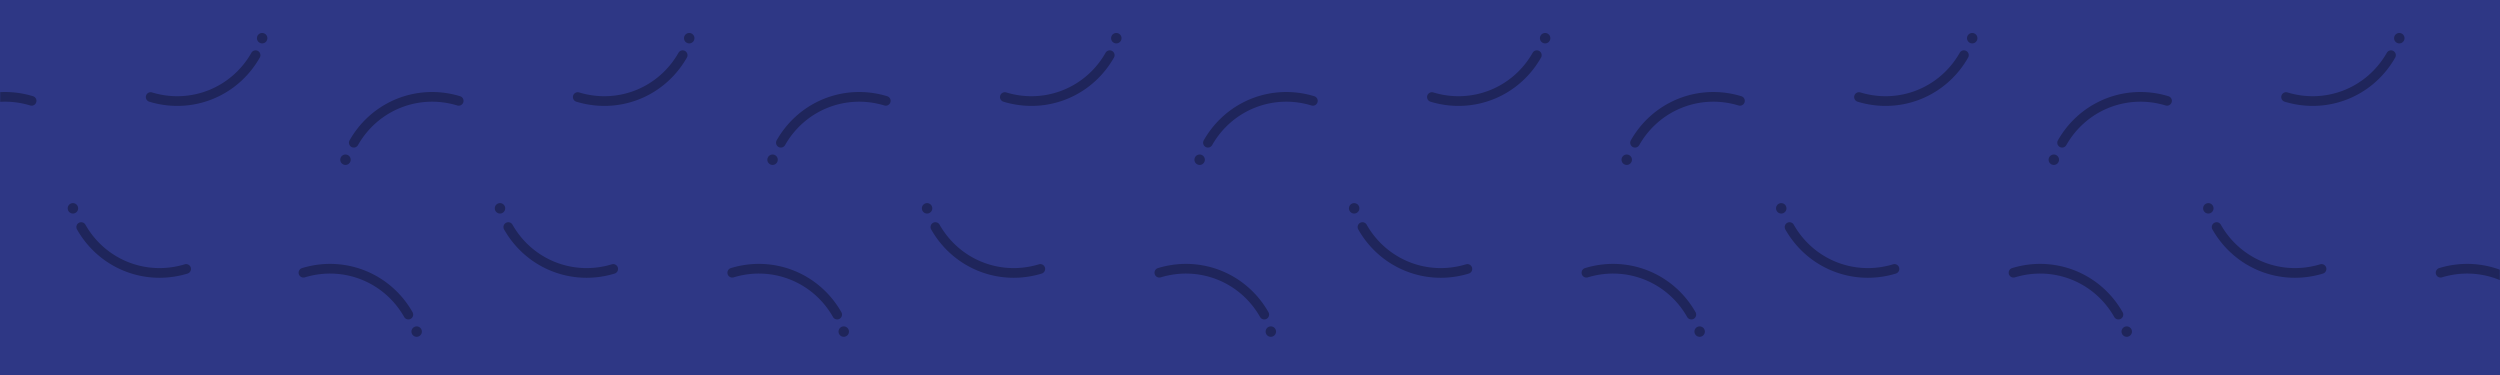 <svg width="1440" height="216" viewBox="0 0 1440 216" xmlns="http://www.w3.org/2000/svg" xmlns:xlink="http://www.w3.org/1999/xlink">
    <defs>
        <path id="uxx2p7rk0a" d="M0 0h1440v216H0z"/>
    </defs>
    <g fill="none" fill-rule="evenodd">
        <mask id="qmo0ehvznb" fill="#fff">
            <use xlink:href="#uxx2p7rk0a"/>
        </mask>
        <use fill="#2E3785" xlink:href="#uxx2p7rk0a"/>
        <g mask="url(#qmo0ehvznb)" fill="#1F255B">
            <path d="M1024.587 122.645a2.998 2.998 0 0 0 4.06-1.232 3.004 3.004 0 0 0-1.232-4.059 3.005 3.005 0 0 0-4.06 1.232 2.997 2.997 0 0 0 1.232 4.06M1028.365 132.172c5.367 9.445 13.1 16.767 22.092 21.523 12.42 6.57 27.24 8.25 41.571 3.883a2.79 2.79 0 0 0 1.851-3.479 2.781 2.781 0 0 0-3.464-1.858c-22.215 6.77-45.75-2.622-57.224-22.834a2.776 2.776 0 0 0-3.79-1.04 2.798 2.798 0 0 0-1.036 3.805M1223.585 193.648c1.458.779 3.28.225 4.06-1.232a2.997 2.997 0 0 0-1.233-4.06 2.997 2.997 0 0 0-4.059 1.232 3.004 3.004 0 0 0 1.232 4.06M1160.585 159.76c22.215-6.77 45.75 2.622 57.224 22.834a2.776 2.776 0 0 0 3.79 1.04 2.798 2.798 0 0 0 1.036-3.805c-5.367-9.444-13.1-16.767-22.092-21.523-12.42-6.57-27.24-8.249-41.571-3.883a2.79 2.79 0 0 0-1.851 3.479 2.78 2.78 0 0 0 3.464 1.858M1270.587 122.645a2.998 2.998 0 0 0 4.06-1.232 3.004 3.004 0 0 0-1.232-4.059 3.005 3.005 0 0 0-4.06 1.232 2.997 2.997 0 0 0 1.232 4.06M1274.365 132.172c5.367 9.445 13.1 16.767 22.092 21.523 12.42 6.57 27.24 8.25 41.571 3.883a2.79 2.79 0 0 0 1.851-3.479 2.782 2.782 0 0 0-3.464-1.858c-22.215 6.77-45.75-2.622-57.224-22.834a2.776 2.776 0 0 0-3.79-1.04 2.798 2.798 0 0 0-1.036 3.805M1406.584 159.75c22.221-6.757 45.755 2.64 57.223 22.844a2.777 2.777 0 0 0 3.79 1.042 2.795 2.795 0 0 0 1.039-3.803c-5.364-9.441-13.096-16.762-22.086-21.519-12.42-6.572-27.243-8.257-41.577-3.9a2.789 2.789 0 0 0-1.853 3.476 2.781 2.781 0 0 0 3.464 1.86M778.587 122.645a2.998 2.998 0 0 0 4.06-1.232 3.004 3.004 0 0 0-1.233-4.059 3.004 3.004 0 0 0-4.059 1.232 2.997 2.997 0 0 0 1.232 4.06M782.365 132.172c5.367 9.445 13.1 16.767 22.092 21.523 12.42 6.57 27.24 8.25 41.571 3.883a2.79 2.79 0 0 0 1.851-3.479 2.782 2.782 0 0 0-3.464-1.858c-22.215 6.77-45.75-2.622-57.224-22.834a2.776 2.776 0 0 0-3.79-1.04 2.798 2.798 0 0 0-1.036 3.805M977.585 193.648c1.458.779 3.28.225 4.06-1.232a2.997 2.997 0 0 0-1.232-4.06 2.998 2.998 0 0 0-4.06 1.232 3.004 3.004 0 0 0 1.232 4.06M914.585 159.76c22.215-6.77 45.75 2.622 57.224 22.834a2.776 2.776 0 0 0 3.79 1.04 2.798 2.798 0 0 0 1.036-3.805c-5.367-9.444-13.1-16.767-22.092-21.523-12.42-6.57-27.24-8.249-41.571-3.883a2.79 2.79 0 0 0-1.851 3.479 2.78 2.78 0 0 0 3.464 1.858M286.587 122.645a2.998 2.998 0 0 0 4.06-1.232 3.004 3.004 0 0 0-1.232-4.059 3.005 3.005 0 0 0-4.06 1.232 2.997 2.997 0 0 0 1.232 4.06M290.365 132.172c5.367 9.445 13.1 16.767 22.092 21.523 12.42 6.57 27.24 8.25 41.571 3.883a2.79 2.79 0 0 0 1.851-3.479 2.782 2.782 0 0 0-3.464-1.858c-22.215 6.77-45.75-2.622-57.224-22.834a2.776 2.776 0 0 0-3.79-1.04 2.798 2.798 0 0 0-1.036 3.805M484.585 193.648c1.458.779 3.28.225 4.06-1.232a2.997 2.997 0 0 0-1.232-4.06 2.998 2.998 0 0 0-4.06 1.232 3.004 3.004 0 0 0 1.232 4.06M422.585 159.76c22.215-6.77 45.75 2.622 57.224 22.834a2.776 2.776 0 0 0 3.79 1.04 2.798 2.798 0 0 0 1.036-3.805c-5.367-9.444-13.1-16.767-22.092-21.523-12.42-6.57-27.24-8.249-41.571-3.883a2.79 2.79 0 0 0-1.851 3.479 2.78 2.78 0 0 0 3.464 1.858M532.587 122.645a2.998 2.998 0 0 0 4.06-1.232 3.004 3.004 0 0 0-1.232-4.059 3.005 3.005 0 0 0-4.06 1.232 2.997 2.997 0 0 0 1.232 4.06M536.365 132.172c5.367 9.445 13.1 16.767 22.092 21.523 12.42 6.57 27.24 8.25 41.571 3.883a2.79 2.79 0 0 0 1.851-3.479 2.782 2.782 0 0 0-3.464-1.858c-22.215 6.77-45.75-2.622-57.224-22.834a2.776 2.776 0 0 0-3.79-1.04 2.798 2.798 0 0 0-1.036 3.805M730.585 193.648c1.458.779 3.28.225 4.06-1.232a2.997 2.997 0 0 0-1.233-4.06 2.997 2.997 0 0 0-4.059 1.232 3.004 3.004 0 0 0 1.232 4.06M668.585 159.76c22.215-6.77 45.75 2.622 57.224 22.834a2.776 2.776 0 0 0 3.79 1.04 2.798 2.798 0 0 0 1.036-3.805c-5.367-9.444-13.1-16.767-22.092-21.523-12.42-6.57-27.24-8.249-41.571-3.883a2.79 2.79 0 0 0-1.851 3.479 2.78 2.78 0 0 0 3.464 1.858M40.587 122.645a2.998 2.998 0 0 0 4.06-1.232 3.004 3.004 0 0 0-1.232-4.059 3.005 3.005 0 0 0-4.06 1.232 2.997 2.997 0 0 0 1.232 4.06M44.365 132.172c5.367 9.445 13.1 16.767 22.092 21.523 12.42 6.57 27.24 8.25 41.571 3.883a2.79 2.79 0 0 0 1.851-3.479 2.782 2.782 0 0 0-3.464-1.858c-22.215 6.77-45.75-2.622-57.224-22.834a2.776 2.776 0 0 0-3.79-1.04 2.798 2.798 0 0 0-1.036 3.805M238.585 193.648c1.458.779 3.28.225 4.06-1.232a2.997 2.997 0 0 0-1.232-4.06 2.998 2.998 0 0 0-4.06 1.232 3.004 3.004 0 0 0 1.232 4.06M175.585 159.76c22.215-6.77 45.75 2.622 57.224 22.834a2.776 2.776 0 0 0 3.79 1.04 2.798 2.798 0 0 0 1.036-3.805c-5.367-9.444-13.1-16.767-22.092-21.523-12.42-6.57-27.24-8.249-41.571-3.883a2.79 2.79 0 0 0-1.851 3.479 2.78 2.78 0 0 0 3.464 1.858M395.585 19.354a3.004 3.004 0 0 0-1.232 4.06 2.998 2.998 0 0 0 4.06 1.231 2.997 2.997 0 0 0 1.232-4.06 3.005 3.005 0 0 0-4.06-1.231M331.972 58.579c14.33 4.365 29.151 2.686 41.571-3.884 8.992-4.756 16.725-12.078 22.092-21.522a2.798 2.798 0 0 0-1.036-3.806 2.776 2.776 0 0 0-3.79 1.04c-11.475 20.212-35.01 29.604-57.224 22.834a2.78 2.78 0 0 0-3.464 1.859 2.79 2.79 0 0 0 1.85 3.479M200.415 94.648a3.004 3.004 0 0 0 1.232-4.06 2.998 2.998 0 0 0-4.06-1.232 2.997 2.997 0 0 0-1.232 4.06 3.005 3.005 0 0 0 4.06 1.232M265.028 55.423c-14.33-4.366-29.151-2.687-41.571 3.883-8.992 4.756-16.725 12.079-22.092 21.523a2.798 2.798 0 0 0 1.036 3.806 2.776 2.776 0 0 0 3.79-1.041c11.475-20.212 35.01-29.604 57.224-22.834a2.78 2.78 0 0 0 3.464-1.858 2.79 2.79 0 0 0-1.85-3.48M149.585 19.354a3.004 3.004 0 0 0-1.232 4.06 2.998 2.998 0 0 0 4.06 1.231 2.997 2.997 0 0 0 1.232-4.06 3.005 3.005 0 0 0-4.06-1.231M85.972 58.579c14.33 4.365 29.151 2.686 41.572-3.884 8.99-4.756 16.724-12.078 22.091-21.522a2.798 2.798 0 0 0-1.036-3.806 2.776 2.776 0 0 0-3.79 1.04c-11.475 20.212-35.01 29.604-57.224 22.834A2.78 2.78 0 0 0 84.12 55.1a2.79 2.79 0 0 0 1.85 3.479M19.027 55.414c-14.334-4.357-29.157-2.672-41.577 3.9-8.99 4.757-16.722 12.078-22.086 21.519a2.795 2.795 0 0 0 1.04 3.803 2.777 2.777 0 0 0 3.789-1.042C-28.34 63.39-4.805 53.993 17.416 60.749a2.781 2.781 0 0 0 3.464-1.859 2.789 2.789 0 0 0-1.853-3.476M641.585 19.354a3.004 3.004 0 0 0-1.232 4.06 2.998 2.998 0 0 0 4.06 1.231 2.997 2.997 0 0 0 1.232-4.06 3.005 3.005 0 0 0-4.06-1.231M577.972 58.579c14.33 4.365 29.151 2.686 41.572-3.884 8.99-4.756 16.724-12.078 22.091-21.522a2.798 2.798 0 0 0-1.036-3.806 2.776 2.776 0 0 0-3.79 1.04c-11.475 20.212-35.01 29.604-57.224 22.834a2.78 2.78 0 0 0-3.464 1.859 2.79 2.79 0 0 0 1.85 3.479M446.415 94.648a3.004 3.004 0 0 0 1.232-4.06 2.998 2.998 0 0 0-4.06-1.232 2.997 2.997 0 0 0-1.232 4.06 3.005 3.005 0 0 0 4.06 1.232M511.028 55.423c-14.33-4.366-29.151-2.687-41.571 3.883-8.992 4.756-16.725 12.079-22.092 21.523a2.798 2.798 0 0 0 1.036 3.806 2.776 2.776 0 0 0 3.79-1.041c11.475-20.212 35.01-29.604 57.224-22.834a2.78 2.78 0 0 0 3.464-1.858 2.79 2.79 0 0 0-1.85-3.48M1134.585 19.354a3.004 3.004 0 0 0-1.232 4.06 2.997 2.997 0 0 0 4.06 1.231 2.997 2.997 0 0 0 1.232-4.06 3.005 3.005 0 0 0-4.06-1.231M1069.972 58.579c14.33 4.365 29.151 2.686 41.571-3.884 8.992-4.756 16.725-12.078 22.092-21.522a2.798 2.798 0 0 0-1.036-3.806 2.776 2.776 0 0 0-3.79 1.04c-11.475 20.212-35.01 29.604-57.224 22.834a2.78 2.78 0 0 0-3.464 1.859 2.79 2.79 0 0 0 1.85 3.479M938.415 94.648a3.004 3.004 0 0 0 1.232-4.06 2.997 2.997 0 0 0-4.06-1.232 2.997 2.997 0 0 0-1.232 4.06 3.005 3.005 0 0 0 4.06 1.232M1003.028 55.423c-14.33-4.366-29.151-2.687-41.571 3.883-8.992 4.756-16.725 12.079-22.092 21.523a2.798 2.798 0 0 0 1.036 3.806 2.776 2.776 0 0 0 3.79-1.041c11.475-20.212 35.01-29.604 57.224-22.834a2.78 2.78 0 0 0 3.464-1.858 2.79 2.79 0 0 0-1.85-3.48M888.585 19.354a3.004 3.004 0 0 0-1.232 4.06 2.998 2.998 0 0 0 4.06 1.231 2.997 2.997 0 0 0 1.232-4.06 3.005 3.005 0 0 0-4.06-1.231M823.972 58.579c14.33 4.365 29.151 2.686 41.572-3.884 8.99-4.756 16.724-12.078 22.091-21.522a2.798 2.798 0 0 0-1.036-3.806 2.776 2.776 0 0 0-3.79 1.04c-11.475 20.212-35.01 29.604-57.224 22.834a2.78 2.78 0 0 0-3.464 1.859 2.79 2.79 0 0 0 1.85 3.479M692.415 94.648a3.004 3.004 0 0 0 1.232-4.06 2.998 2.998 0 0 0-4.06-1.232 2.997 2.997 0 0 0-1.232 4.06 3.005 3.005 0 0 0 4.06 1.232M757.028 55.423c-14.33-4.366-29.151-2.687-41.572 3.883-8.99 4.756-16.724 12.079-22.091 21.523a2.798 2.798 0 0 0 1.036 3.806 2.776 2.776 0 0 0 3.79-1.041c11.475-20.212 35.01-29.604 57.224-22.834a2.78 2.78 0 0 0 3.464-1.858 2.79 2.79 0 0 0-1.85-3.48M1380.585 19.354a3.004 3.004 0 0 0-1.232 4.06 2.997 2.997 0 0 0 4.06 1.231 2.997 2.997 0 0 0 1.232-4.06 3.005 3.005 0 0 0-4.06-1.231M1315.972 58.579c14.33 4.365 29.151 2.686 41.572-3.884 8.99-4.756 16.724-12.078 22.091-21.522a2.798 2.798 0 0 0-1.036-3.806 2.776 2.776 0 0 0-3.79 1.04c-11.475 20.212-35.01 29.604-57.224 22.834a2.78 2.78 0 0 0-3.464 1.859 2.79 2.79 0 0 0 1.85 3.479M1184.415 94.648a3.004 3.004 0 0 0 1.232-4.06 2.998 2.998 0 0 0-4.06-1.232 2.997 2.997 0 0 0-1.232 4.06 3.005 3.005 0 0 0 4.06 1.232M1249.028 55.423c-14.33-4.366-29.151-2.687-41.572 3.883-8.99 4.756-16.724 12.079-22.091 21.523a2.798 2.798 0 0 0 1.036 3.806 2.776 2.776 0 0 0 3.79-1.041c11.475-20.212 35.01-29.604 57.224-22.834a2.78 2.78 0 0 0 3.464-1.858 2.79 2.79 0 0 0-1.85-3.48"/>
        </g>
    </g>
</svg>

